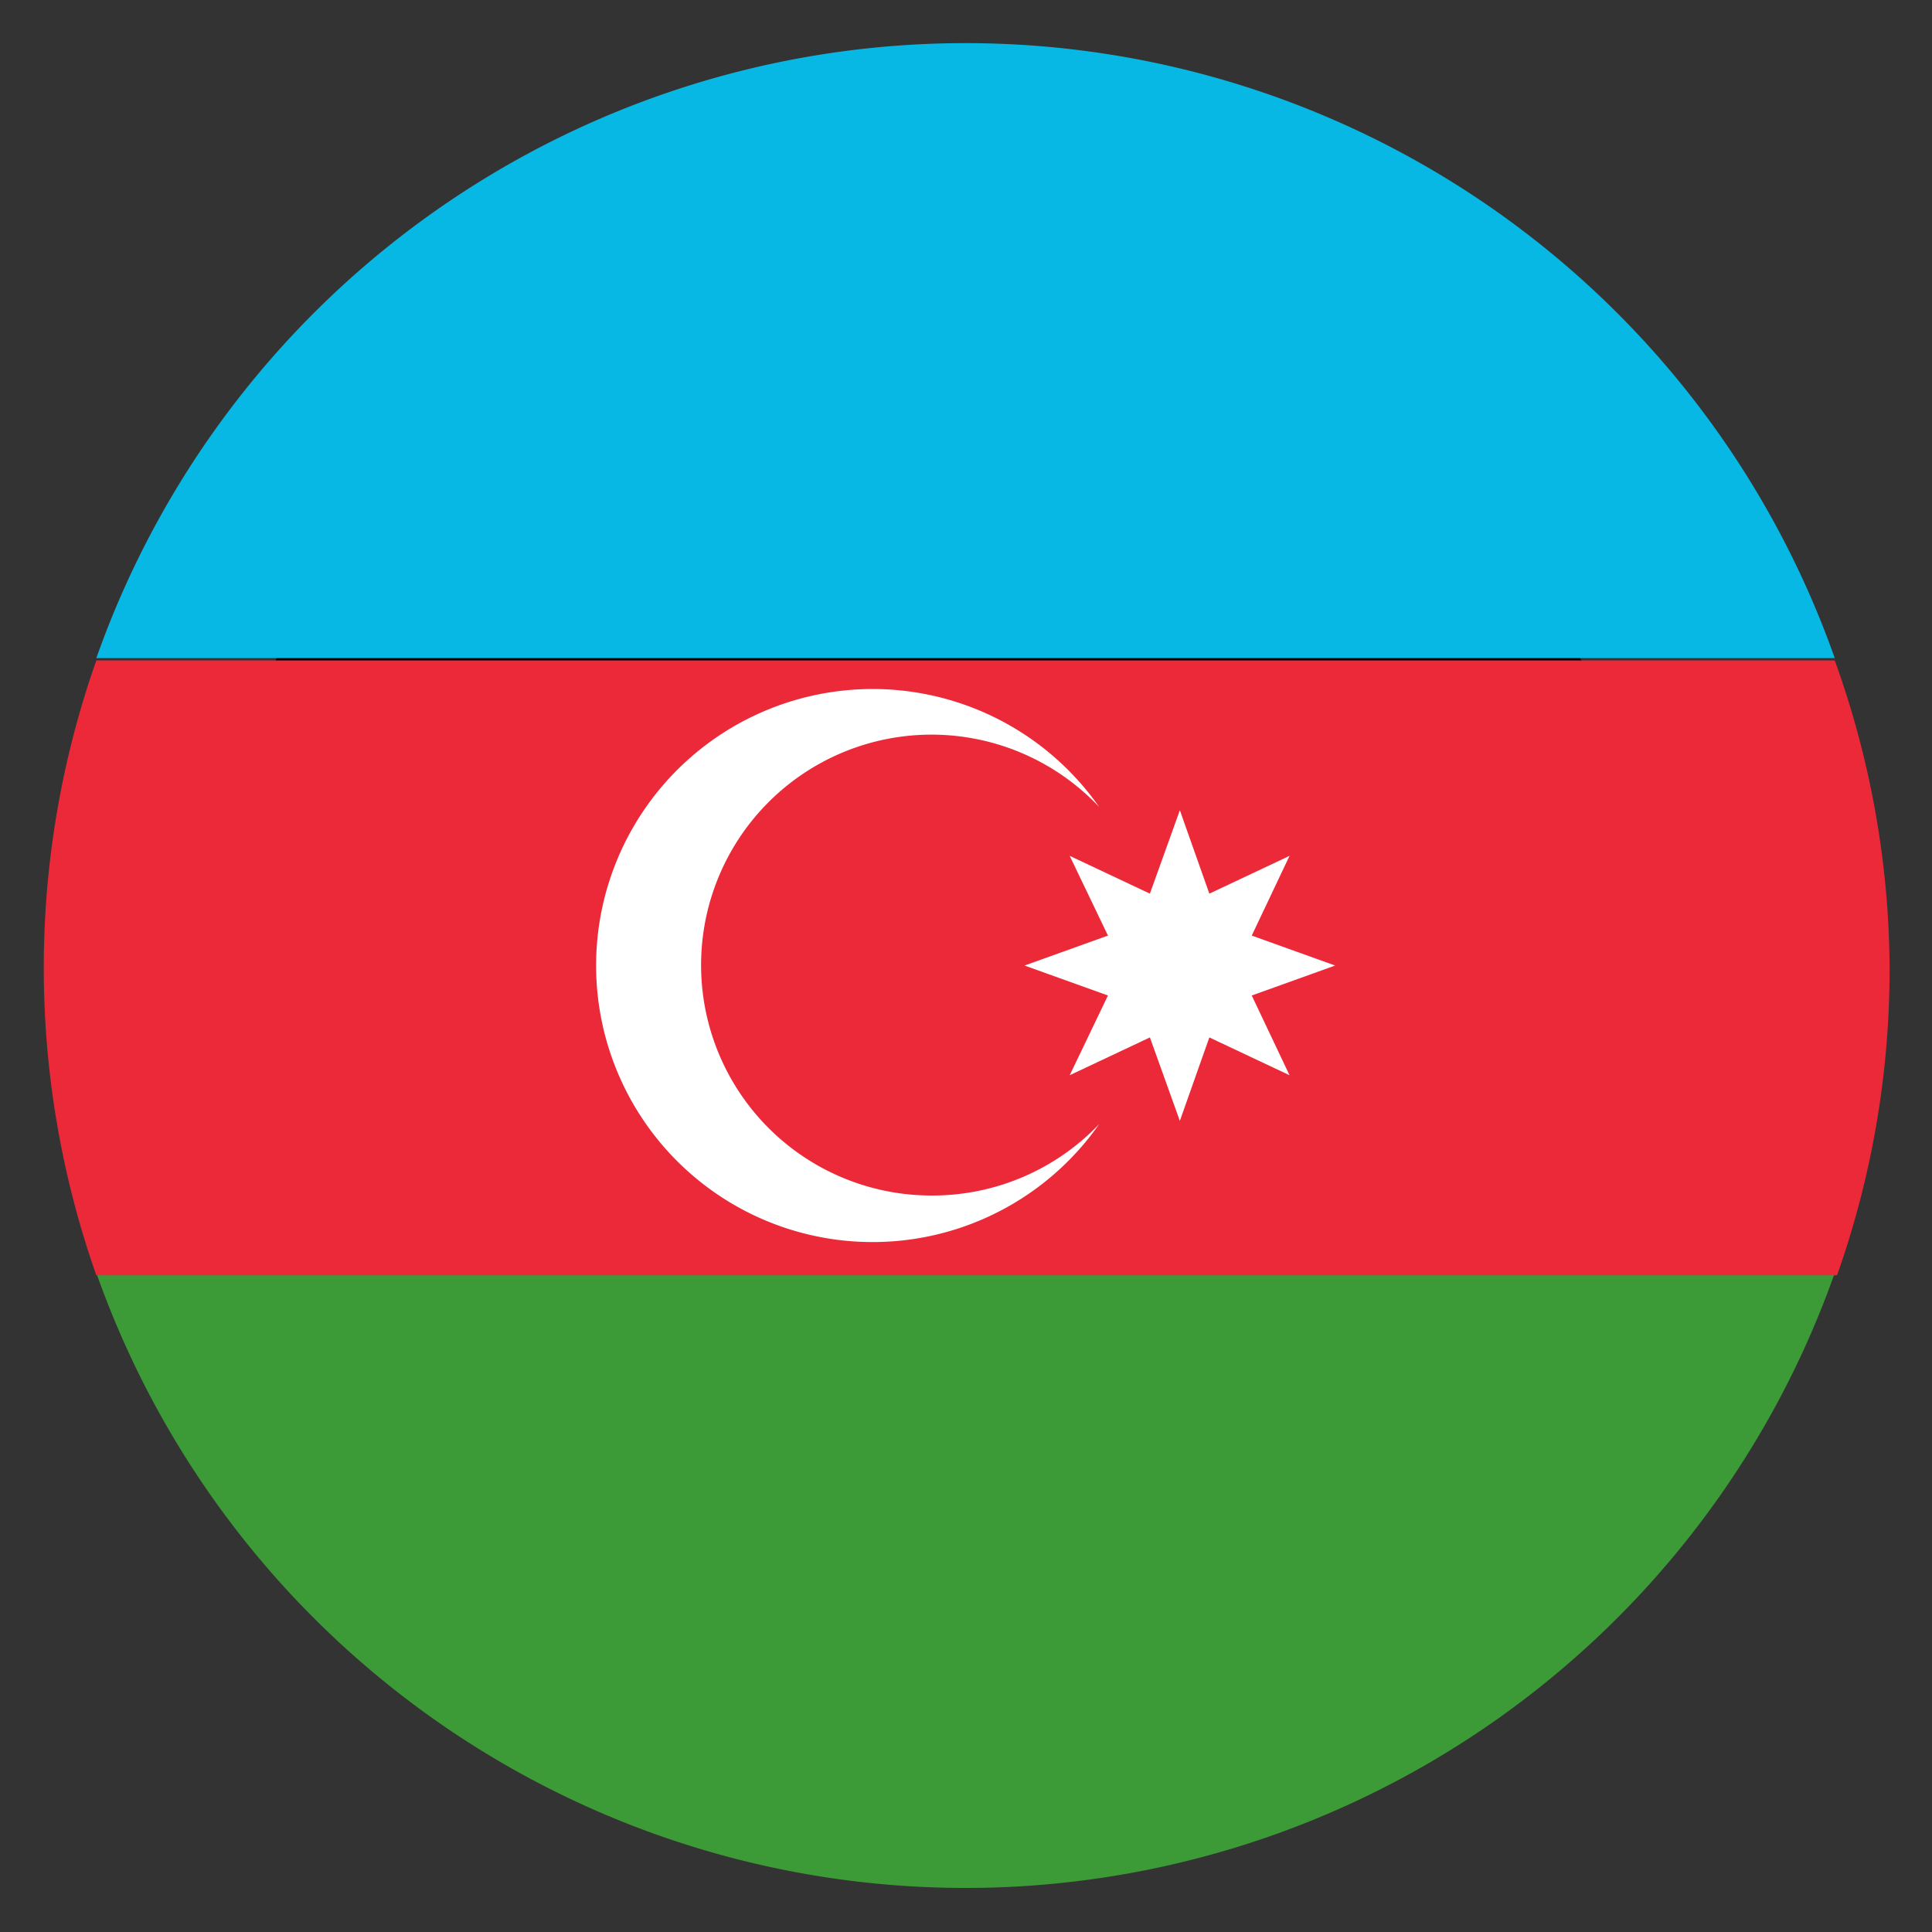 <svg id="Layer_1" data-name="Layer 1" xmlns="http://www.w3.org/2000/svg" viewBox="0 0 41.92 41.92"><rect x="0" y="0" width="41.92" height="41.92" fill="#333333" stroke="none"/><defs><style>.cls-1{fill:#06b8e3;}.cls-2{fill:#3d9b37;}.cls-3{fill:#ec2938;}.cls-4{fill:#fff;}.cls-5{fill:none;}</style></defs><path d="M31.42,10.59c6.5,6.5,7.06,16.49,1.26,22.29S16.89,38.11,10.4,31.62,3.34,15.13,9.14,9.33,24.93,4.1,31.42,10.59Z"/><path class="cls-1" d="M39.81,14.28H2.09a20,20,0,0,1,37.72,0Z"/><path class="cls-2" d="M39.81,27.62a20,20,0,0,1-37.72,0Z"/><path class="cls-3" d="M41,21a19.92,19.92,0,0,1-1.14,6.67H2.09a20.08,20.08,0,0,1,0-13.34H39.81A19.92,19.92,0,0,1,41,21Z"/><path class="cls-4" d="M20.23,25.94a5,5,0,1,1,3.62-8.43,6,6,0,1,0,0,6.88A5,5,0,0,1,20.23,25.94Z"/><polygon class="cls-4" points="25.6 17.58 26.24 19.39 27.98 18.57 27.16 20.3 28.97 20.95 27.16 21.6 27.98 23.33 26.24 22.51 25.6 24.32 24.95 22.51 23.21 23.33 24.04 21.6 22.23 20.95 24.04 20.3 23.21 18.57 24.95 19.39 25.6 17.58"/><circle class="cls-5" cx="20.96" cy="20.96" r="20.83"/></svg>